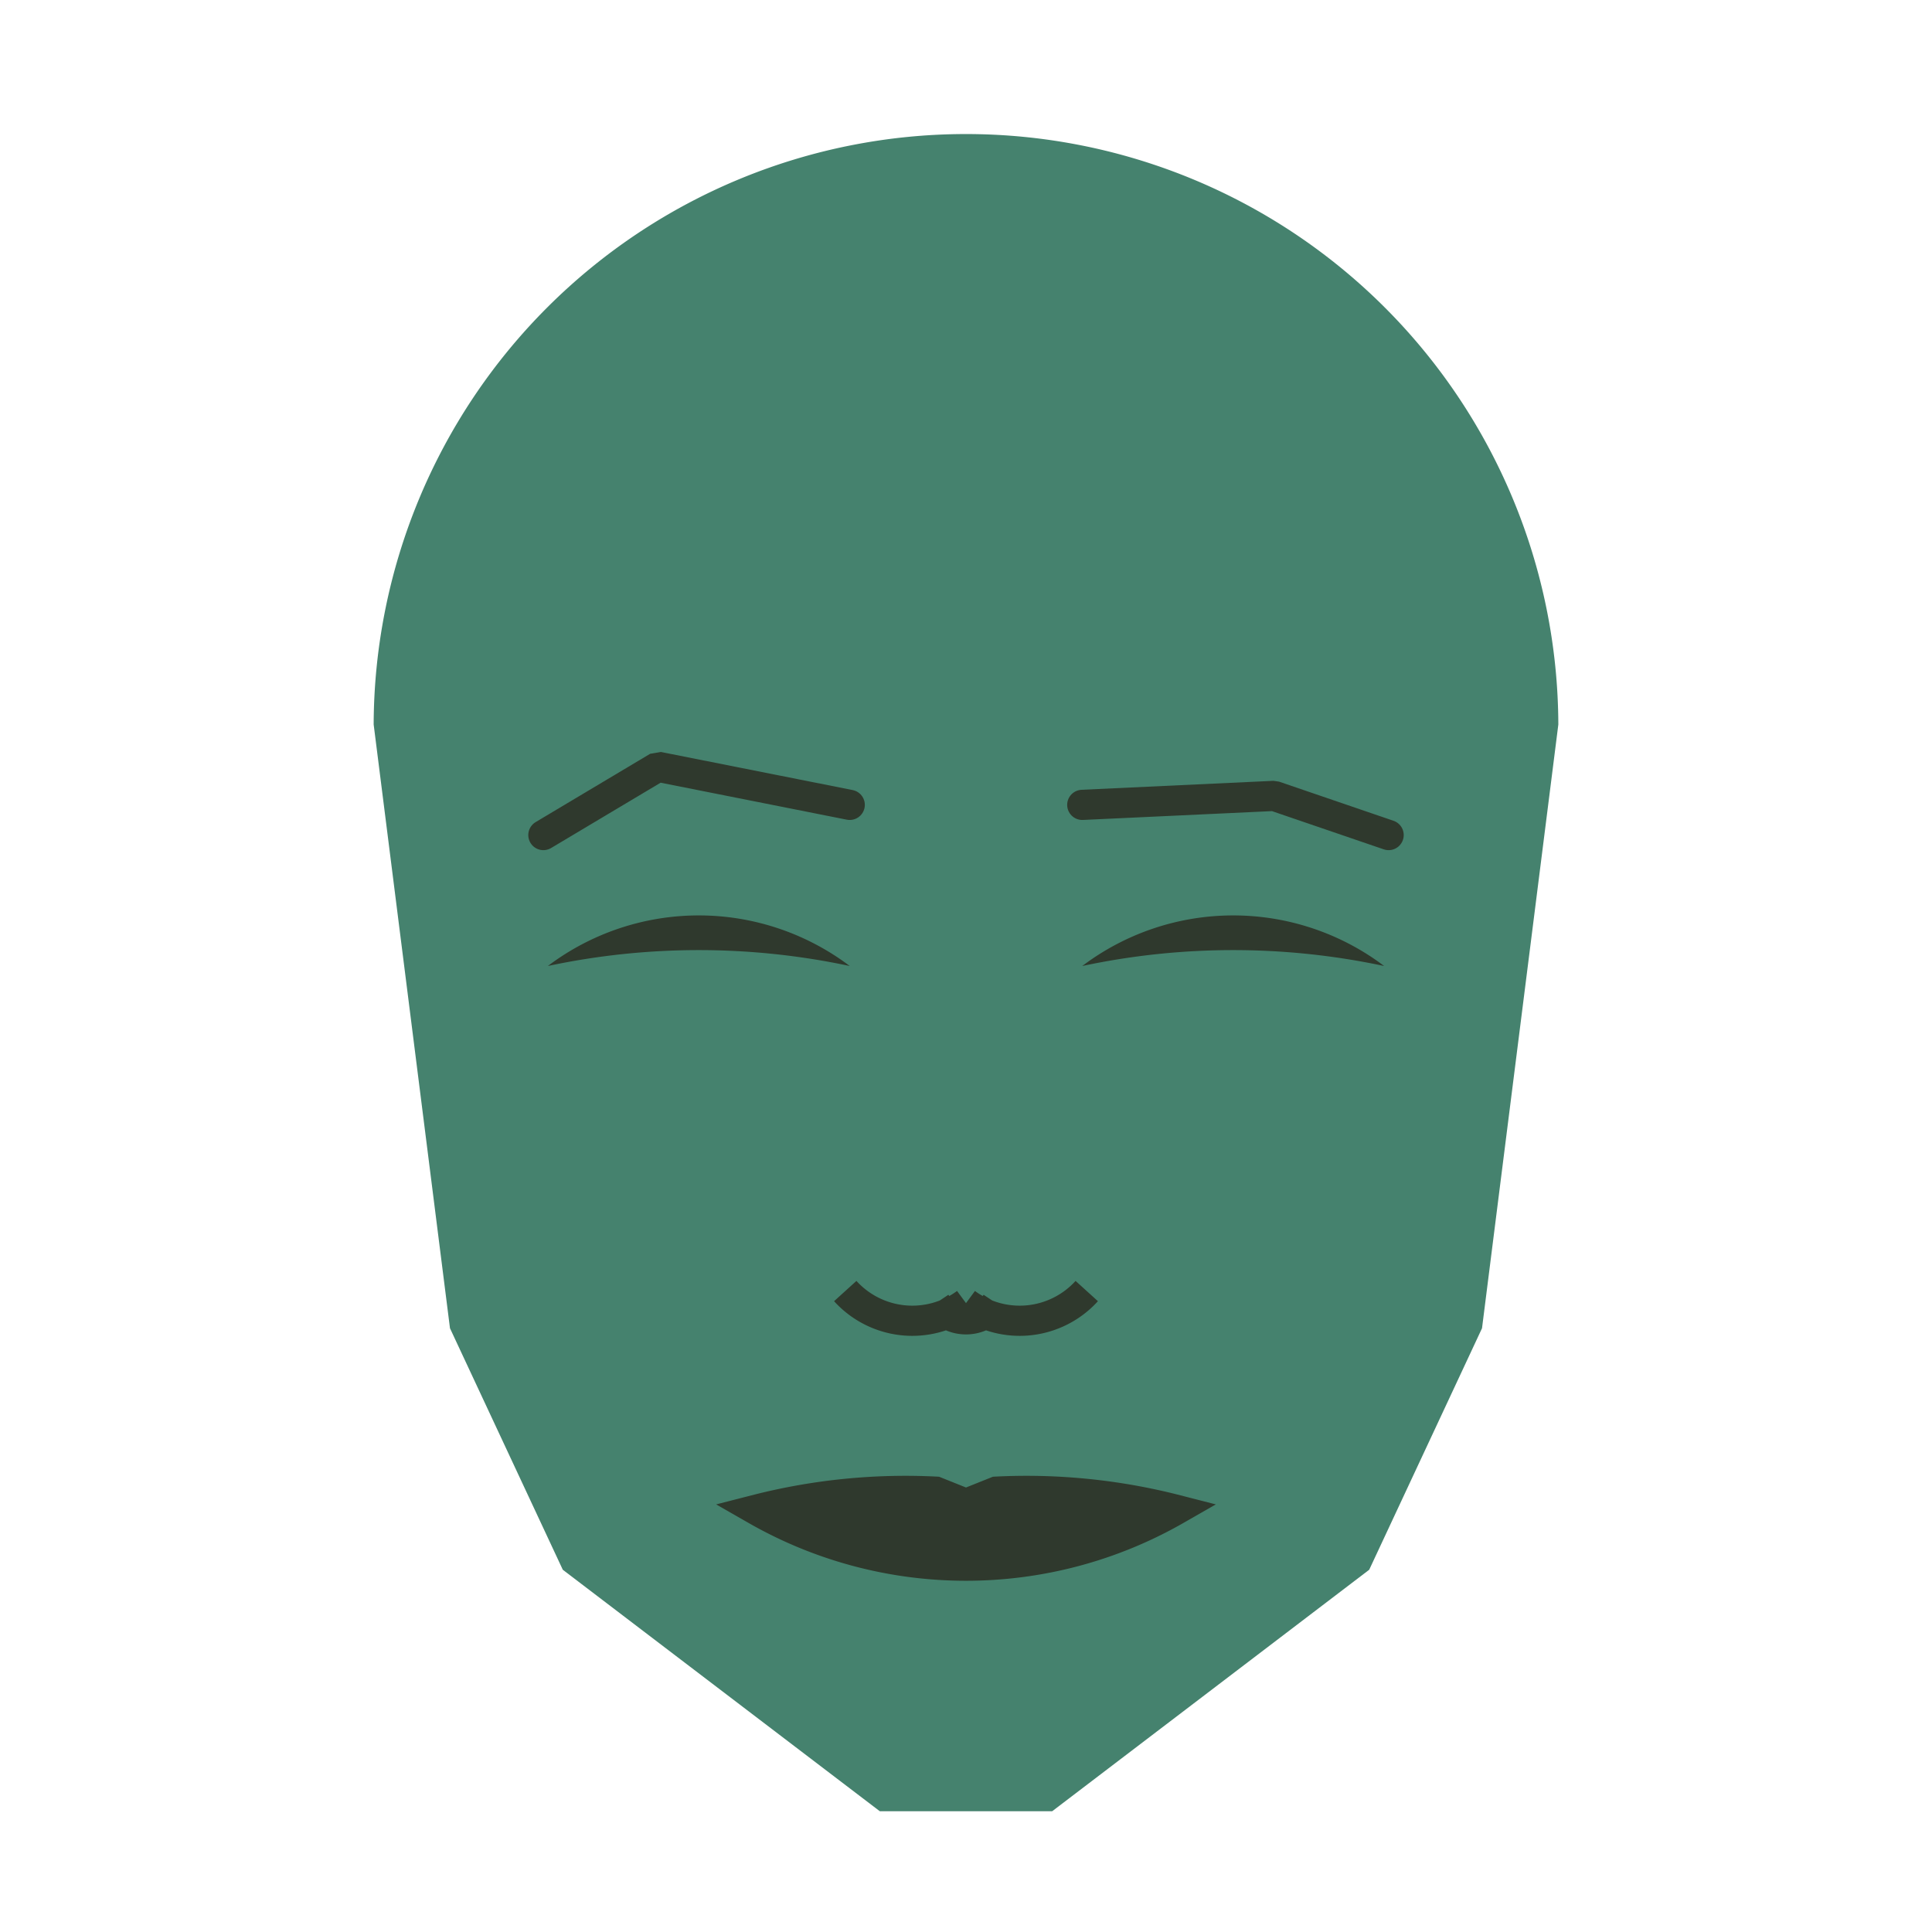 
<svg viewBox="0 0 320 320" xmlns="http://www.w3.org/2000/svg">

<g transform="translate(160,120)">
  <!-- head -->
  <path fill="#45826e"
  d="M -98.11 0
  a 98.11 98.11 0 0 1 196.219 0
  L 85.469 100
  L 66.784 140
  L 14.271 180
  L -14.271 180
  L -66.784 140
  L -85.469 100
  " />

  <!-- eye -->
  <path fill="#2f392d"
  d="M 19.258 40
  a 41.492 41.492 0 0 1 50 0
  a 120 120 0 0 0 -50 0
  " />

  <!-- other eye -->
  <path fill="#2f392d" transform="scale(-1,1)"
  d="M 19.258 40
  a 41.492 41.492 0 0 1 50 0
  a 120 120 0 0 0 -50 0
  " />

  <!-- eye brow -->
  <path fill="none" stroke="#2f392d" stroke-width="5"
  stroke-linecap="round" stroke-linejoin="bevel"
  d="M 19.258 13.312
  L 51.036 11.827
  L 70 18.312
  " />

  <!-- other eye brow -->
  <path fill="none" stroke="#2f392d" stroke-width="5" transform="scale(-1,1)"
  stroke-linecap="round" stroke-linejoin="bevel"
  d="M 19.258 13.312
  L 51.036 7
  L 70 18.312
  " />

  <!-- nose -->
  <path fill="none" stroke="#2f392d" stroke-width="5"
  d="M 0 100.839
  m -5 -5
  a 6 6 0 0 0 10 0
  m -5 0
  a 15 15 0 0 0 20 -2
  m -20 2
  a 15 15 0 0 1 -20 -2
  " />

  <!-- mouth -->
  <path fill="#2f392d" stroke="#2f392d" stroke-width="5"
  stroke-linejoin="miter"
  d="M 0 130.067
  m -34.792 0
  a 70 70 0 0 0 69.584 0
  a 99.792 99.792 0 0 0 -29.792 -3
  l -5 2
  l -5 -2
  a 99.792 99.792 0 0 0 -29.792 3
  a 70 70 0 0 0 69.584 0
  "
  />

</g>

</svg>
